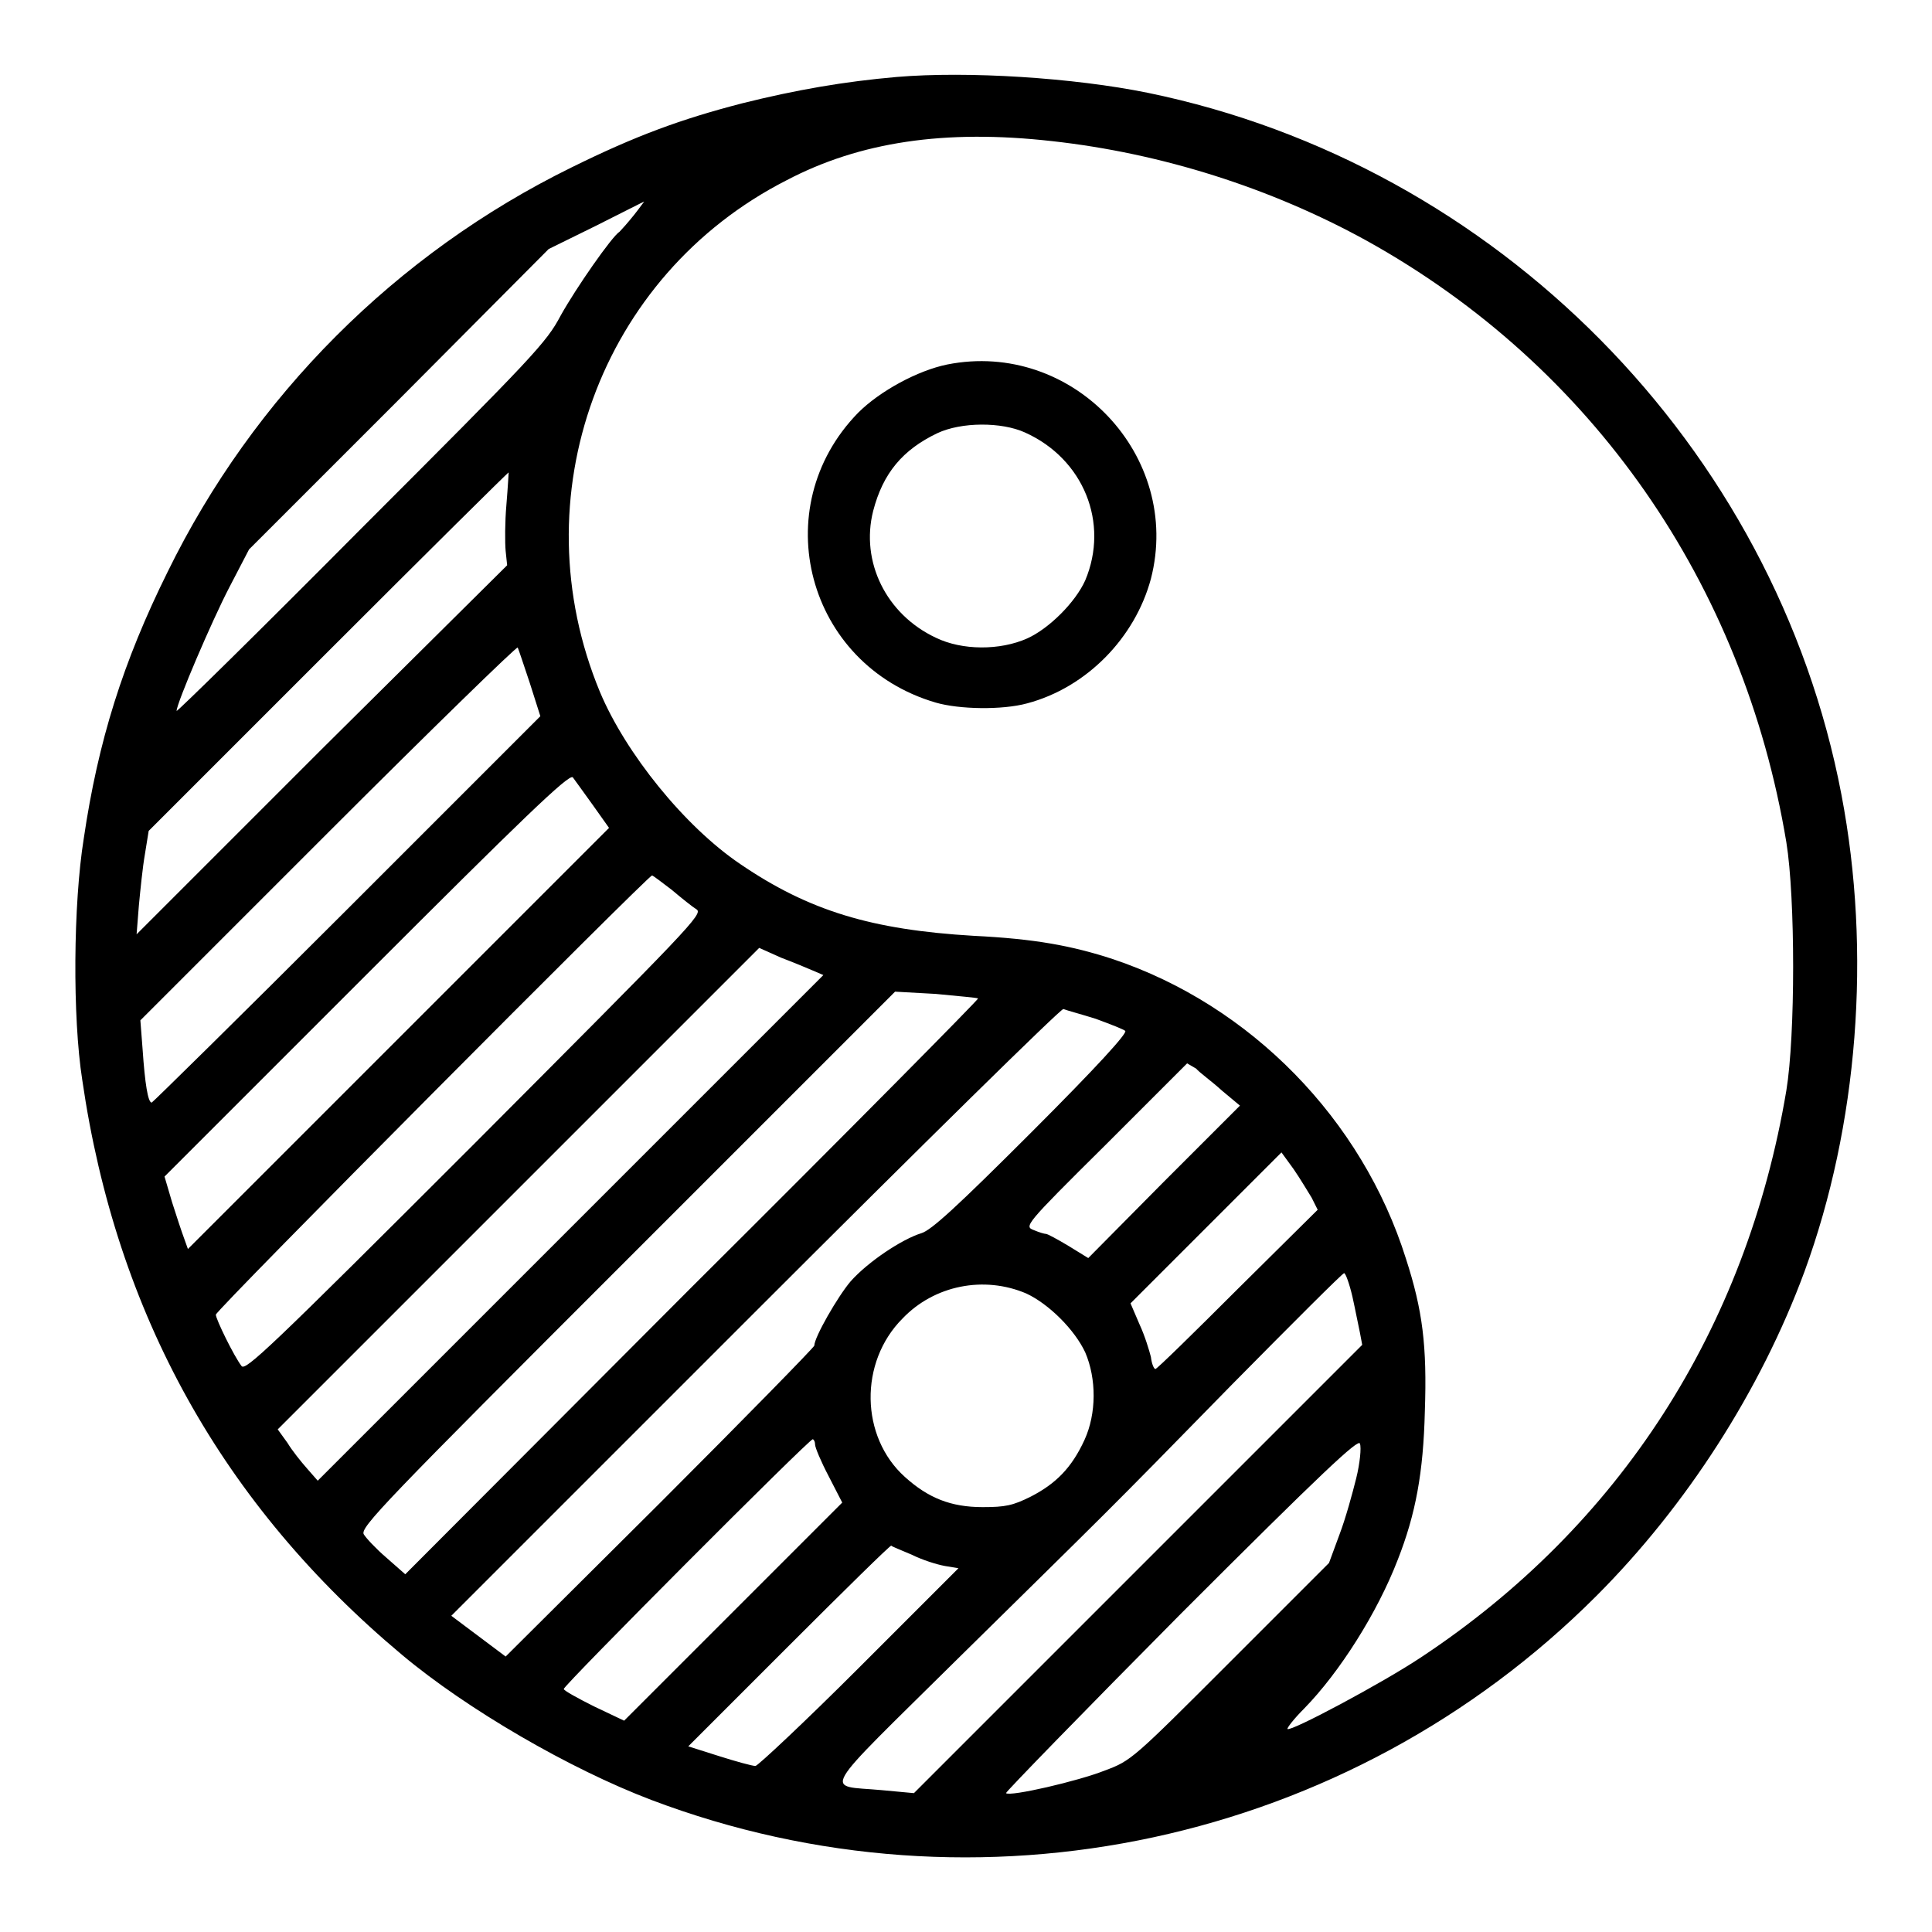 <?xml version="1.0" encoding="utf-8"?>
<!-- Svg Vector Icons : http://www.onlinewebfonts.com/icon -->
<!DOCTYPE svg PUBLIC "-//W3C//DTD SVG 1.1//EN" "http://www.w3.org/Graphics/SVG/1.1/DTD/svg11.dtd">
<svg version="1.1" xmlns="http://www.w3.org/2000/svg" xmlns:xlink="http://www.w3.org/1999/xlink" x="0px" y="0px" viewBox="0 0 256 256" enable-background="new 0 0 256 256" xml:space="preserve">
<g><g><g><path fill="#000000" d="M118.8,10.2c-6.9,0.6-13.3,1.7-20.5,3.5c-8.1,2.1-14.1,4.3-22.6,8.5C52.5,33.6,33.6,52.5,22.2,75.8c-5.9,11.9-9.2,22.4-11.1,35.3c-1.4,8.7-1.5,23.7-0.2,32c4.5,31,18.6,56.3,42.4,76.2c8.6,7.2,22.2,15.1,33,19.2c43.3,16.4,92.4,5.8,125.2-27c12-12,21.8-27.3,27.6-43c7.1-19.4,8.9-42.3,4.9-63.2c-8.8-46.2-45.7-83.5-91.9-93C142.3,10.3,128.2,9.4,118.8,10.2z M139.4,18.7c14.5,1.6,29,6.2,41.7,13.2c29.9,16.6,49.9,45.4,55.6,79.7c1.2,7.4,1.2,25.6,0,32.9c-5.3,31.6-22.1,57.7-48.4,75.1c-5.1,3.4-17.3,9.9-17.7,9.5c-0.1-0.1,0.8-1.3,2.2-2.7c4.7-4.8,9.7-12.7,12.4-19.7c2.4-6.1,3.4-11.6,3.6-19.7c0.3-8.7-0.3-13.4-2.5-20.2c-5.8-18.5-20.6-33.6-38.8-39.7c-5.5-1.8-10.4-2.7-18.5-3.1c-13.5-0.8-21.8-3.3-30.9-9.5c-7.4-5-15.2-14.7-18.6-22.8c-10.7-25.8,0-55.2,24.7-67.8C113.9,18.8,125.2,17.1,139.4,18.7z M84,28.5c-0.8,1-1.7,2-1.9,2.2c-1,0.6-5.8,7.5-7.8,11.1c-1.9,3.6-3.5,5.3-26.5,28.3C34.4,83.6,23.4,94.4,23.4,94.2c0-1,4.7-12,7-16.4l2.6-5l19.9-19.9L72.7,33l6.3-3.1c3.4-1.7,6.3-3.2,6.4-3.2C85.4,26.6,84.8,27.5,84,28.5z M67.1,66.9c-0.2,2.3-0.2,5-0.1,6.1l0.2,1.9L42.6,99.3l-24.5,24.5l0.3-3.8c0.2-2.1,0.5-5.1,0.8-6.8l0.5-3.1l23.8-23.8c13.1-13.1,23.9-23.8,23.9-23.7C67.4,62.6,67.3,64.5,67.1,66.9z M70.2,90.5l1.4,4.4l-25.6,25.6c-14.1,14.1-25.8,25.6-25.9,25.6c-0.5,0-0.9-2.6-1.2-7l-0.3-3.9l24.9-24.9c13.7-13.7,25-24.7,25.1-24.5C68.7,86,69.4,88.1,70.2,90.5z M78.5,106.6l2.2,3.1l-27.9,27.9l-27.9,27.9l-0.5-1.4c-0.3-0.8-1-2.9-1.6-4.8l-1-3.4l26.8-26.8C69,108.7,75.4,102.5,75.9,103C76.1,103.3,77.3,104.9,78.5,106.6z M89,117.9c1.3,1.1,2.8,2.3,3.3,2.6c0.9,0.6-0.9,2.4-29.4,31c-27.4,27.4-30.4,30.2-30.9,29.5c-1-1.3-3.4-6.2-3.4-6.8c0-0.6,57.3-58.2,57.8-58.2C86.5,116,87.7,116.9,89,117.9z M107.7,128.6l1.4,0.6l-33.5,33.5l-33.5,33.5l-1.4-1.6c-0.8-0.9-2-2.4-2.6-3.4l-1.3-1.8l31.9-31.9l31.9-31.9l2.9,1.3C105.1,127.5,107,128.3,107.7,128.6z M129.6,132.3c0.1,0.1-16.9,17.3-37.9,38.2l-38,38.1l-2.5-2.2c-1.4-1.2-2.7-2.6-3-3.1c-0.5-0.9,2.8-4.3,34.9-36.4l35.5-35.5l5.4,0.3C127,132,129.5,132.2,129.6,132.3z M145.2,135c1.9,0.7,3.7,1.4,3.9,1.6c0.3,0.3-3.7,4.7-12.4,13.4c-10,10-13.3,13-14.6,13.4c-2.6,0.8-7.1,3.8-9.4,6.4c-1.7,2-4.8,7.4-4.8,8.5c0,0.2-9.2,9.6-20.4,20.8l-20.5,20.4l-3.6-2.7l-3.6-2.7l40.2-40.2c22.1-22.1,40.5-40.2,40.9-40.2C141.4,133.9,143.3,134.4,145.2,135z M161.9,144.5l2.4,2l-10.1,10.1l-10,10.1l-2.6-1.6c-1.5-0.9-2.8-1.6-3-1.6c-0.2,0-0.9-0.2-1.6-0.5c-1.3-0.5-1.3-0.6,9.5-11.3l10.8-10.8l1.2,0.7C158.9,142.1,160.6,143.3,161.9,144.5z M173.8,158.7l0.8,1.6L164,170.8c-5.8,5.8-10.7,10.6-10.9,10.6c-0.2,0-0.5-0.7-0.6-1.6c-0.2-0.8-0.8-2.8-1.5-4.3l-1.2-2.8l10-10l10-10l1.6,2.2C172.3,156.2,173.3,157.9,173.8,158.7z M179.2,171.8c0.4,1.8,0.8,3.9,1,4.8l0.3,1.6l-29.7,29.7l-29.7,29.7l-4.3-0.4c-7.6-0.7-8.6,1.1,10.1-17.4c20.4-20.1,19-18.6,36.4-36.4c7.9-8,14.6-14.7,14.8-14.7C178.3,168.7,178.8,170.1,179.2,171.8z M136,171.4c3,1.4,6.4,4.8,7.8,7.8c1.5,3.5,1.5,8.1-0.1,11.6c-1.7,3.7-3.8,5.8-7.1,7.5c-2.4,1.2-3.4,1.4-6.4,1.4c-4.2,0-7.2-1.2-10.3-4c-5.9-5.3-6.1-15.2-0.3-21C123.8,170.3,130.4,169,136,171.4z M179.7,195.9c-0.5,2-1.4,5.3-2.2,7.4l-1.4,3.8l-13.1,13.1c-12.9,12.9-13.1,13.1-16.6,14.4c-3.5,1.4-12.6,3.5-13.1,3c-0.1-0.1,10.3-10.8,23.2-23.8c18.7-18.7,23.6-23.3,23.7-22.5C180.4,191.8,180.2,193.9,179.7,195.9z M108,191.4c0,0.4,0.8,2.3,1.8,4.2l1.8,3.5l-14.5,14.5l-14.4,14.4l-4-1.9c-2.2-1.1-4-2.1-4-2.3c0-0.5,32.5-33.1,33-33.1C107.9,190.8,108,191.1,108,191.4z M120.8,206c1.4,0.7,3.3,1.3,4.4,1.5l1.8,0.3l-13.1,13.1c-7.2,7.2-13.5,13.1-13.8,13.1c-0.4,0-2.6-0.6-4.8-1.3l-4.1-1.3l13.3-13.3c7.3-7.3,13.4-13.3,13.6-13.3C118.1,204.9,119.4,205.4,120.8,206z"/><path fill="#000000" d="M125.5,48.3c-3.9,0.8-8.9,3.5-11.8,6.4c-12.3,12.6-6.8,33.4,10.3,38.4c3.1,0.9,8.8,1,12.1,0.1c7.9-2.1,14.3-8.7,16.4-16.5C156.7,60.4,142.1,45,125.5,48.3z M135.8,57.3c7.8,3.5,11.2,12,8,19.6c-1.3,2.9-4.8,6.4-7.7,7.7c-3.6,1.6-8.6,1.6-12.1-0.1c-6.6-3.1-10-10.1-8.3-16.8c1.3-5,3.9-8.1,8.5-10.3C127.4,55.9,132.7,55.9,135.8,57.3z"/></g></g></g>
</svg>